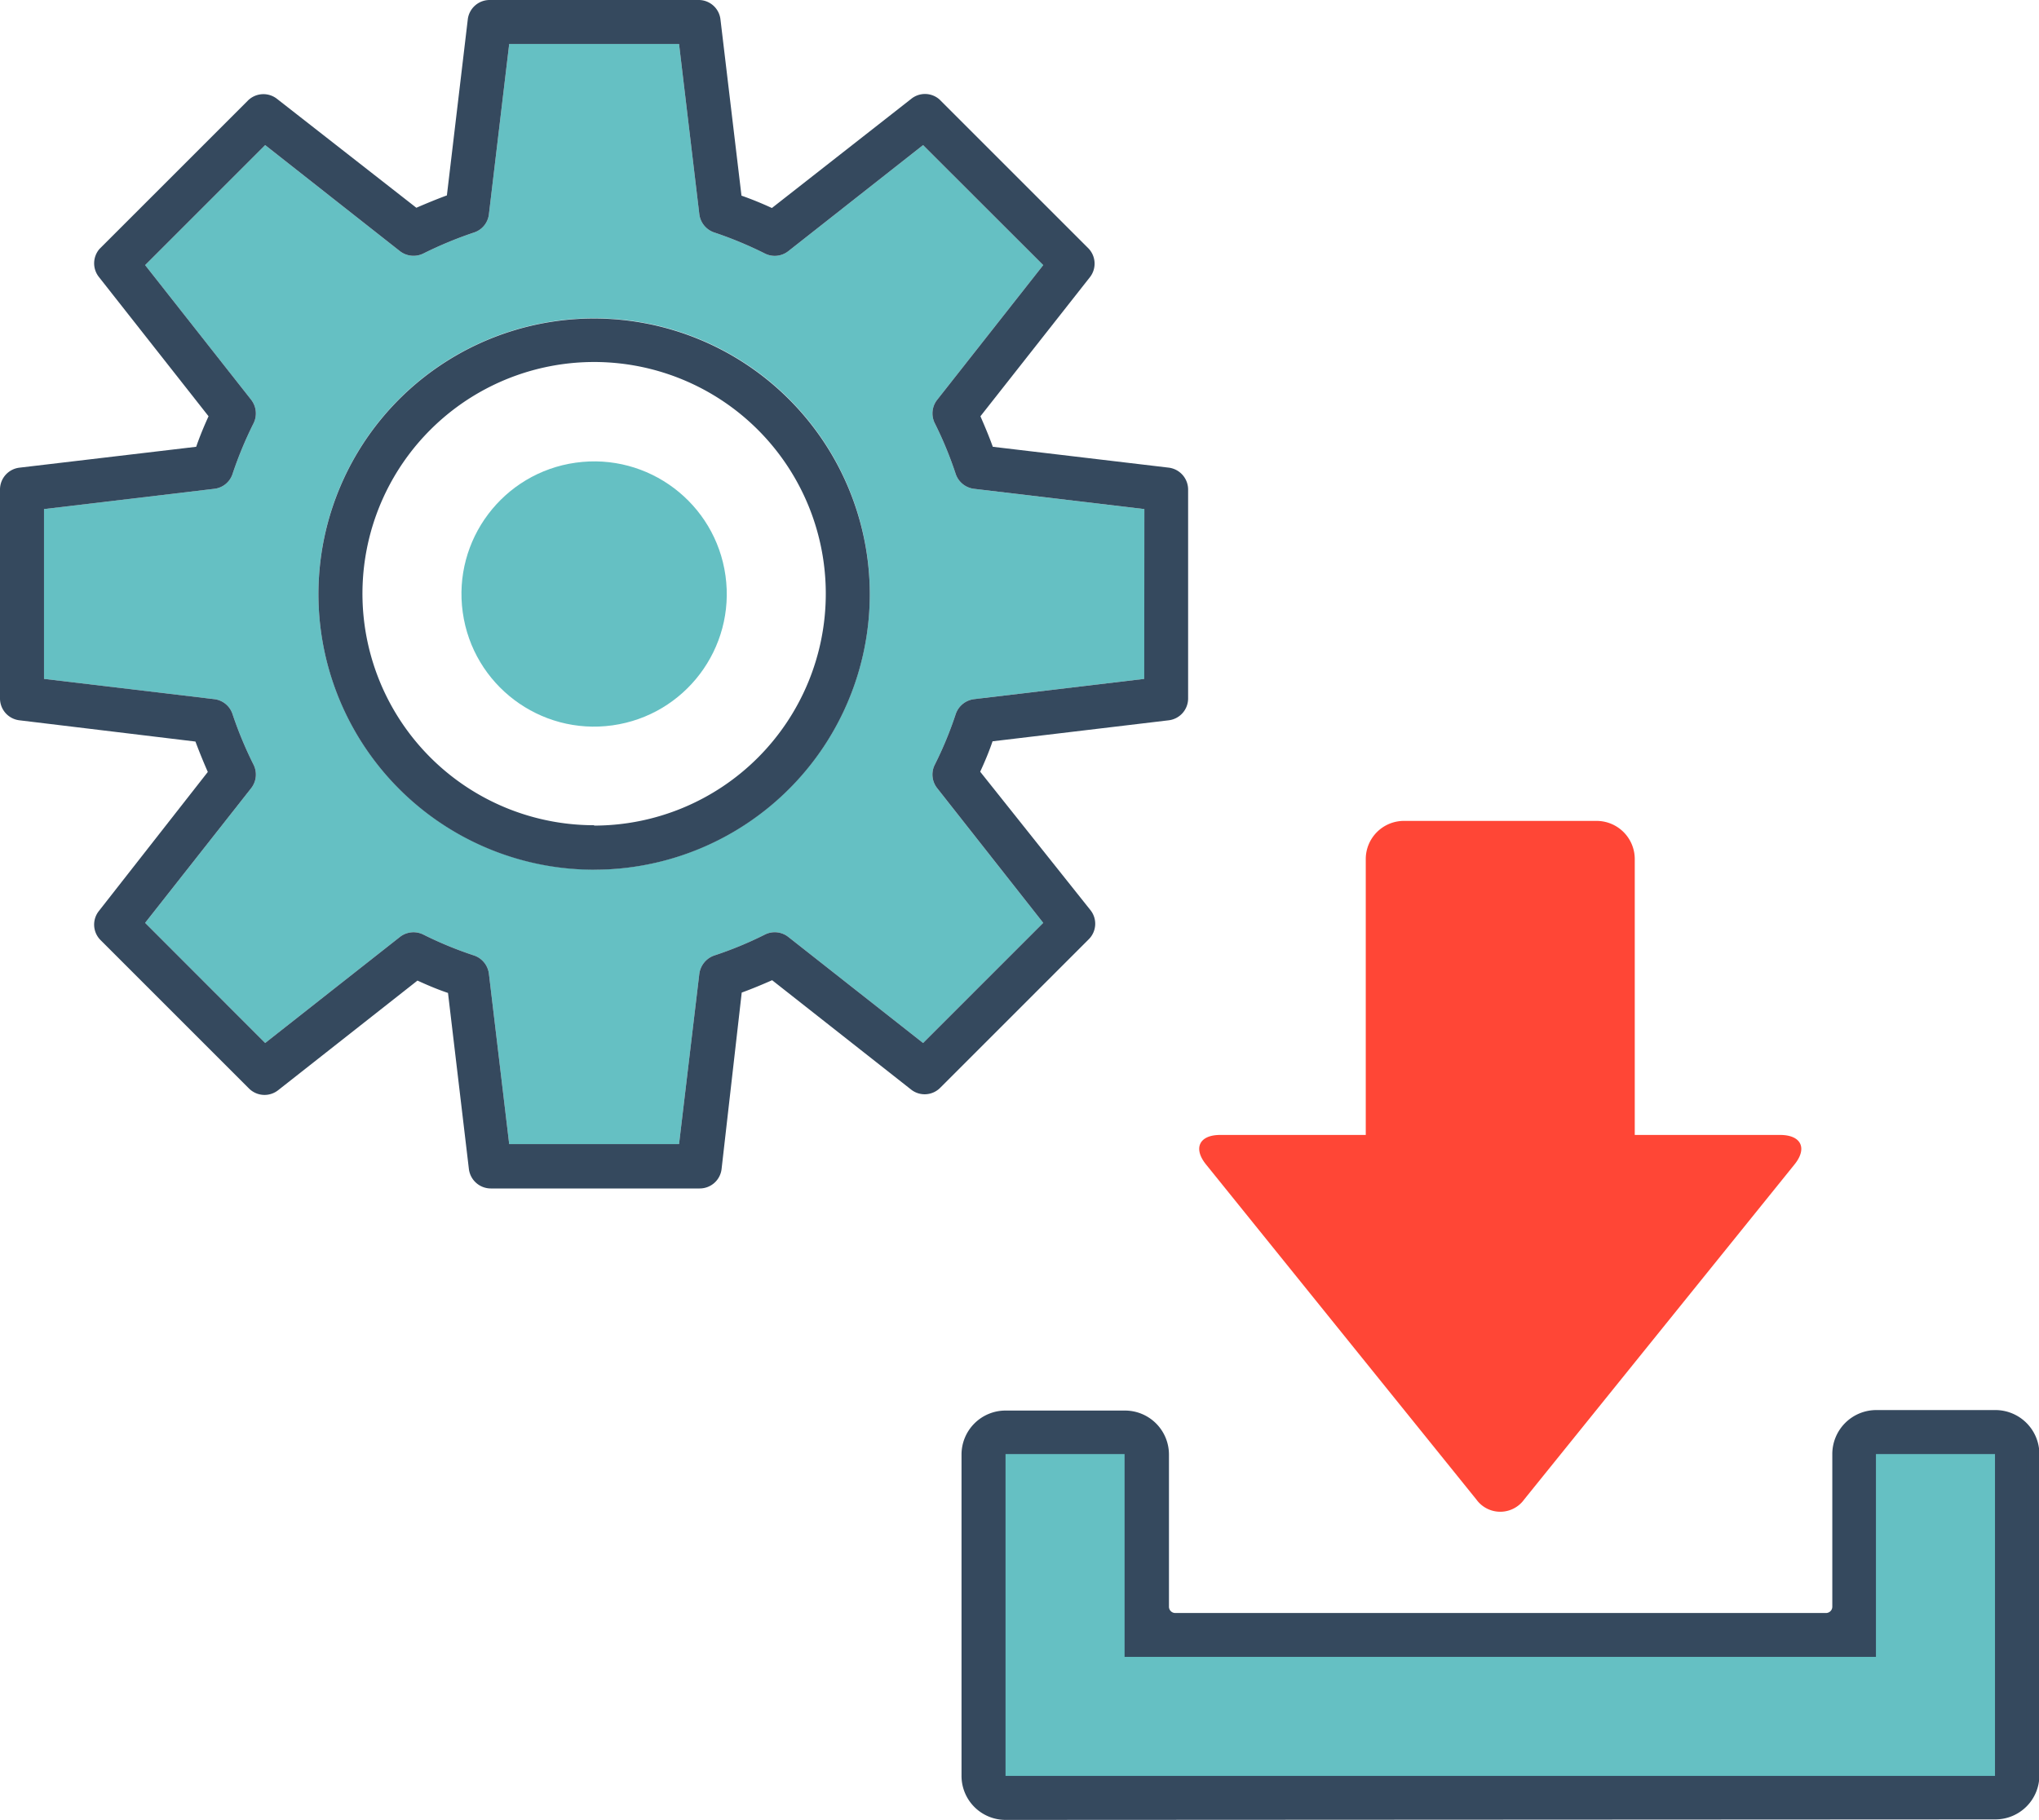 <svg xmlns="http://www.w3.org/2000/svg" viewBox="0 0 164.94 147.25"><defs><style>.cls-1{fill:none;}.cls-2{fill:#65c0c3;}.cls-3{fill:#35495e;}.cls-4{fill:#ff4636;}</style></defs><g id="レイヤー_2" data-name="レイヤー 2"><g id="レイヤー_1-2" data-name="レイヤー 1"><path class="cls-1" d="M94.56,58.28,80.31,60c-.3.83-.65,1.66-1,2.46l8.87,11.27A1.77,1.77,0,0,1,88,76.07l-12,12a1.77,1.77,0,0,1-2.36.14L62.44,79.29c-.8.37-1.63.72-2.46,1l-1.7,14.25a1.78,1.78,0,0,1-1.77,1.57H39.61a1.79,1.79,0,0,1-1.77-1.57L36.15,80.31c-.84-.3-1.66-.65-2.47-1L22.41,88.16A1.78,1.78,0,0,1,20.05,88l-12-12A1.77,1.77,0,0,1,8,73.71l8.87-11.27c-.37-.8-.71-1.63-1-2.46L1.57,58.28A1.78,1.78,0,0,1,0,56.51V39.61a1.78,1.78,0,0,1,1.57-1.77l14.24-1.69c.31-.84.65-1.66,1-2.47L8,22.41a1.78,1.78,0,0,1,.14-2.36l12-12A1.78,1.78,0,0,1,22.41,8l11.27,8.87c.81-.37,1.63-.71,2.47-1L37.84,1.57A1.78,1.78,0,0,1,39.61,0h16.9a1.77,1.77,0,0,1,1.77,1.57L60,15.81c.83.31,1.66.65,2.46,1L73.71,8a1.77,1.77,0,0,1,2.36.14l12,12a1.78,1.78,0,0,1,.14,2.36L79.29,33.68c.37.81.72,1.63,1,2.47l14.25,1.69a1.79,1.79,0,0,1,1.57,1.77v16.9A1.78,1.78,0,0,1,94.56,58.28Z"/><path class="cls-1" d="M48.06,29.33A18.74,18.74,0,1,0,66.8,48.06,18.75,18.75,0,0,0,48.06,29.33Zm0,29.46A10.73,10.73,0,1,1,58.79,48.06,10.72,10.72,0,0,1,48.06,58.79Z"/><path class="cls-2" d="M77.31,38.35a30.47,30.47,0,0,0-1.69-4.1,1.78,1.78,0,0,1,.19-1.9l8.58-10.9-9.72-9.71-10.9,8.58a1.77,1.77,0,0,1-1.9.19,31.18,31.18,0,0,0-4.09-1.7,1.79,1.79,0,0,1-1.21-1.48L54.93,3.56H41.19L39.55,17.33a1.76,1.76,0,0,1-1.2,1.48,31.89,31.89,0,0,0-4.1,1.7,1.8,1.8,0,0,1-1.9-.19l-10.9-8.58-9.71,9.71,8.58,10.9a1.8,1.8,0,0,1,.19,1.9,31.31,31.31,0,0,0-1.7,4.1,1.76,1.76,0,0,1-1.47,1.2L3.56,41.19V54.93l13.78,1.64a1.77,1.77,0,0,1,1.47,1.21,31.18,31.18,0,0,0,1.7,4.09,1.79,1.79,0,0,1-.19,1.9l-8.58,10.9,9.71,9.72,10.9-8.58a1.78,1.78,0,0,1,1.9-.19,30.47,30.47,0,0,0,4.1,1.69,1.79,1.79,0,0,1,1.2,1.48l1.64,13.78H54.93l1.64-13.78a1.82,1.82,0,0,1,1.21-1.48,29.82,29.82,0,0,0,4.09-1.69,1.77,1.77,0,0,1,1.9.19l10.9,8.58,9.72-9.72-8.58-10.9a1.77,1.77,0,0,1-.19-1.9,29.82,29.82,0,0,0,1.69-4.09,1.8,1.8,0,0,1,1.48-1.21l13.78-1.64V41.19L78.79,39.55A1.79,1.79,0,0,1,77.31,38.35Zm-29.25,32a22.3,22.3,0,1,1,22.3-22.3A22.32,22.32,0,0,1,48.06,70.36Z"/><circle class="cls-2" cx="48.06" cy="48.06" r="10.73" transform="translate(-6.2 7.13) rotate(-7.97)"/><path class="cls-3" d="M94.56,37.84,80.31,36.15c-.3-.84-.65-1.66-1-2.47l8.87-11.27A1.78,1.78,0,0,0,88,20.05l-12-12A1.77,1.77,0,0,0,73.71,8L62.44,16.83c-.8-.37-1.63-.71-2.46-1L58.28,1.57A1.77,1.77,0,0,0,56.51,0H39.61a1.78,1.78,0,0,0-1.77,1.57L36.15,15.81c-.84.31-1.66.65-2.47,1L22.41,8a1.78,1.78,0,0,0-2.36.14l-12,12A1.78,1.78,0,0,0,8,22.41l8.87,11.27c-.37.81-.71,1.63-1,2.47L1.57,37.84A1.78,1.78,0,0,0,0,39.61v16.9a1.78,1.78,0,0,0,1.57,1.77L15.81,60c.31.83.65,1.66,1,2.46L8,73.71a1.77,1.77,0,0,0,.14,2.36l12,12a1.78,1.78,0,0,0,2.36.14l11.27-8.87c.81.37,1.63.72,2.47,1l1.69,14.25a1.79,1.79,0,0,0,1.77,1.57h16.9a1.78,1.78,0,0,0,1.77-1.57L60,80.31c.83-.3,1.66-.65,2.46-1l11.27,8.87A1.77,1.77,0,0,0,76.07,88l12-12a1.77,1.77,0,0,0,.14-2.36L79.29,62.44c.37-.8.72-1.63,1-2.46l14.25-1.7a1.78,1.78,0,0,0,1.57-1.77V39.61A1.79,1.79,0,0,0,94.56,37.84Zm-2,17.09L78.79,56.57a1.8,1.8,0,0,0-1.48,1.21,29.82,29.82,0,0,1-1.69,4.09,1.77,1.77,0,0,0,.19,1.9l8.58,10.9-9.72,9.72-10.9-8.58a1.77,1.77,0,0,0-1.9-.19,29.82,29.82,0,0,1-4.09,1.69,1.82,1.82,0,0,0-1.21,1.48L54.93,92.57H41.19L39.55,78.79a1.79,1.79,0,0,0-1.2-1.48,30.47,30.47,0,0,1-4.1-1.69,1.78,1.78,0,0,0-1.9.19l-10.9,8.58-9.71-9.72,8.58-10.9a1.79,1.79,0,0,0,.19-1.9,31.18,31.18,0,0,1-1.7-4.09,1.77,1.77,0,0,0-1.47-1.21L3.56,54.93V41.19l13.78-1.64a1.76,1.76,0,0,0,1.47-1.2,31.31,31.31,0,0,1,1.7-4.1,1.8,1.8,0,0,0-.19-1.9l-8.58-10.9,9.71-9.71,10.9,8.58a1.8,1.8,0,0,0,1.9.19,31.89,31.89,0,0,1,4.1-1.7,1.76,1.76,0,0,0,1.2-1.48L41.19,3.56H54.93l1.64,13.77a1.79,1.79,0,0,0,1.21,1.48,31.18,31.18,0,0,1,4.09,1.7,1.77,1.77,0,0,0,1.9-.19l10.9-8.58,9.72,9.71-8.58,10.9a1.78,1.78,0,0,0-.19,1.9,30.47,30.47,0,0,1,1.69,4.1,1.79,1.79,0,0,0,1.48,1.2l13.78,1.64Z"/><path class="cls-3" d="M48.06,25.77a22.3,22.3,0,1,0,22.3,22.29A22.32,22.32,0,0,0,48.06,25.77Zm0,41A18.74,18.74,0,1,1,66.8,48.06,18.76,18.76,0,0,1,48.06,66.8Z"/><path class="cls-3" d="M81.34,147.25a3.56,3.56,0,0,1-3.56-3.56v-26a3.56,3.56,0,0,1,3.56-3.56H91a3.56,3.56,0,0,1,3.56,3.56V130a.51.51,0,0,0,.51.51h52.64a.51.51,0,0,0,.51-.51V117.65a3.56,3.56,0,0,1,3.56-3.56h9.63a3.56,3.56,0,0,1,3.56,3.56v26a3.56,3.56,0,0,1-3.56,3.56Z"/><path class="cls-3" d="M81.34,146.24a2.55,2.55,0,0,1-2.54-2.55v-26a2.54,2.54,0,0,1,2.54-2.54H91a2.54,2.54,0,0,1,2.54,2.54V130A1.53,1.53,0,0,0,95,131.52h52.64A1.52,1.52,0,0,0,149.2,130V117.65a2.55,2.55,0,0,1,2.55-2.54h9.63a2.54,2.54,0,0,1,2.54,2.54v26a2.55,2.55,0,0,1-2.54,2.55Z"/><polygon class="cls-2" points="151.75 117.65 151.75 134.06 90.97 134.06 90.97 117.65 81.34 117.65 81.34 143.69 161.38 143.69 161.38 117.65 151.75 117.65"/><path class="cls-4" d="M144,91.83H132.24V69.5a3.09,3.09,0,0,0-3.07-3.08H113.55a3.09,3.09,0,0,0-3.07,3.08V91.83H98.7c-1.69,0-2.2,1.08-1.14,2.39l21.87,27.11a2.38,2.38,0,0,0,3.86,0l21.87-27.11C146.22,92.91,145.71,91.83,144,91.83Z"/></g></g></svg>
